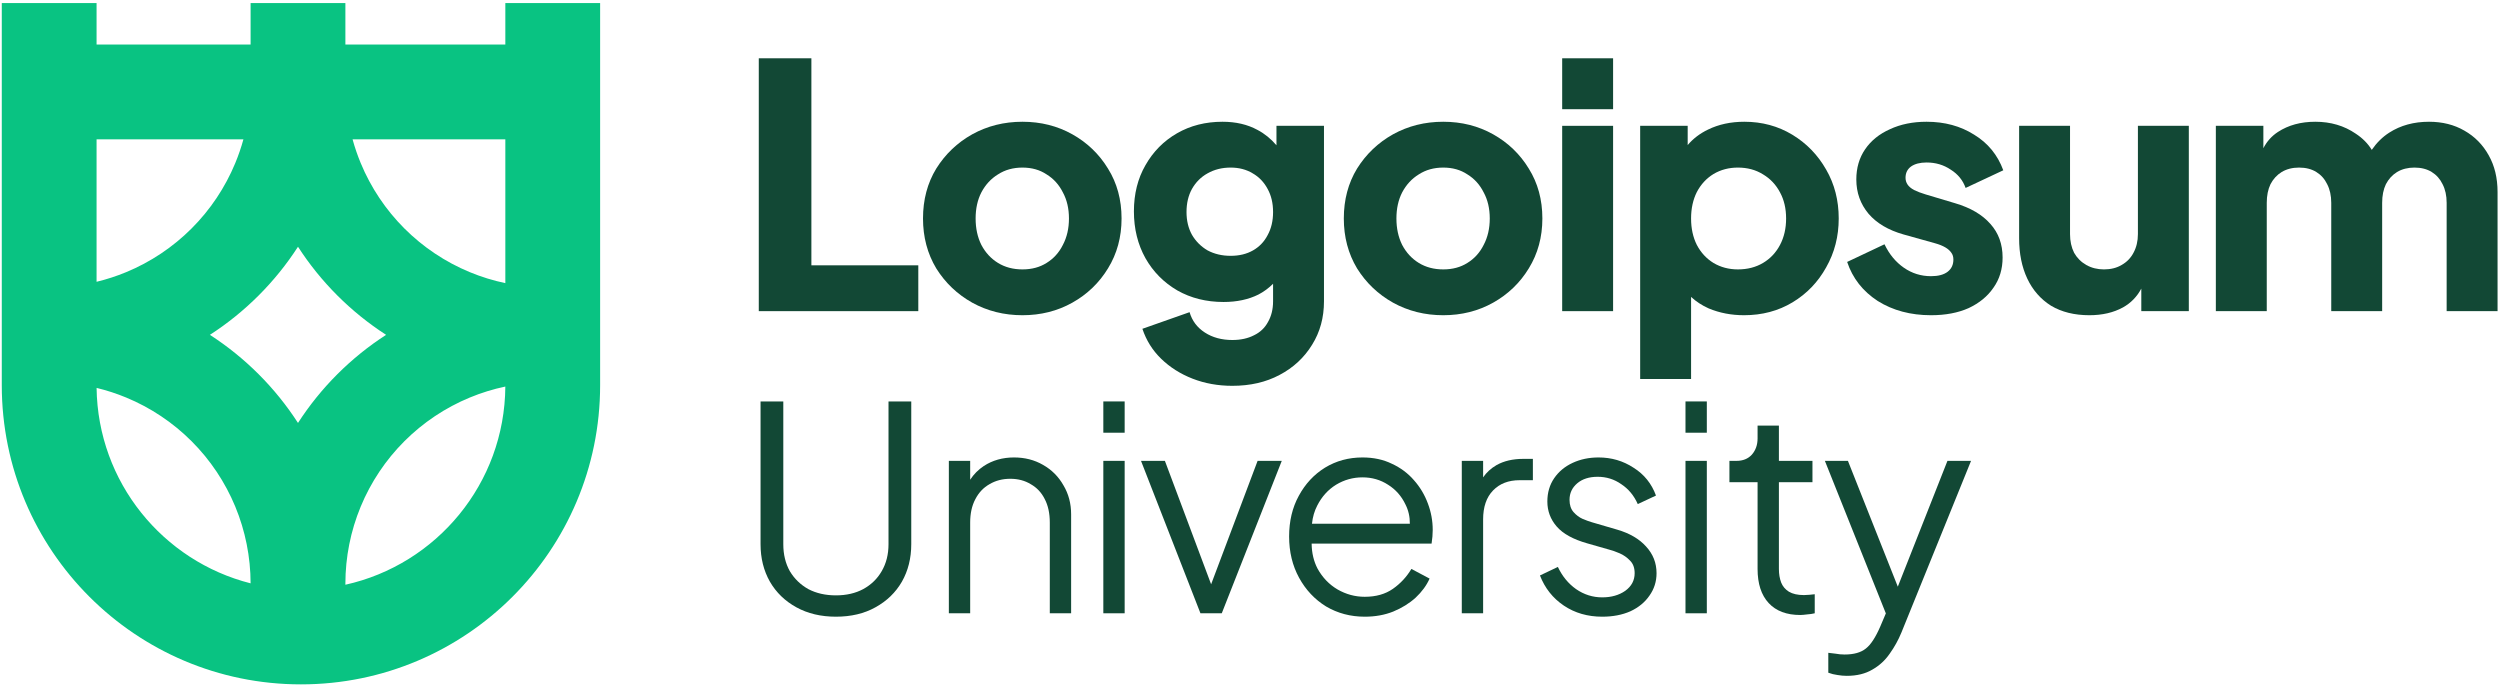 <svg xmlns="http://www.w3.org/2000/svg" width="422" height="116" viewBox="0 0 422 116" fill="none"><path fill-rule="evenodd" clip-rule="evenodd" d="M16.301 7.522V0.522H0.301V65.022C0.301 92.912 22.91 115.522 50.801 115.522C78.691 115.522 101.301 92.912 101.301 65.022V0.522H85.301V7.522H58.301V0.522H42.301V7.522H16.301ZM42.301 98.467C27.498 94.716 16.51 81.397 16.304 65.477C18.009 65.89 19.684 66.435 21.312 67.11C25.437 68.818 29.185 71.323 32.342 74.48C35.5 77.637 38.004 81.385 39.713 85.51C41.414 89.618 42.294 94.02 42.301 98.467ZM43.656 63.166C46.162 65.672 48.388 68.43 50.301 71.392C52.214 68.43 54.44 65.672 56.945 63.166C59.451 60.661 62.209 58.435 65.171 56.522C62.209 54.608 59.451 52.382 56.945 49.877C54.44 47.371 52.214 44.613 50.301 41.651C48.388 44.613 46.162 47.371 43.656 49.877C41.151 52.382 38.392 54.608 35.43 56.522C38.392 58.435 41.151 60.661 43.656 63.166ZM85.3 65.25C85.194 81.627 73.677 95.296 58.301 98.704V98.522C58.301 94.057 59.18 89.635 60.889 85.51C62.597 81.385 65.102 77.637 68.259 74.48C71.416 71.323 75.165 68.818 79.29 67.11C81.236 66.303 83.248 65.682 85.3 65.25ZM41.088 23.522C40.714 24.883 40.255 26.223 39.713 27.533C38.004 31.658 35.5 35.406 32.342 38.563C29.185 41.72 25.437 44.225 21.312 45.934C19.683 46.608 18.007 47.154 16.301 47.567V23.522H41.088ZM85.301 47.793V23.522H59.514C59.887 24.883 60.346 26.223 60.889 27.533C62.597 31.658 65.102 35.406 68.259 38.563C71.416 41.72 75.165 44.225 79.29 45.934C81.236 46.74 83.249 47.361 85.301 47.793Z" fill="#09C382"></path><path d="M128.082 9.839V52.522H155.009V44.787H136.962V9.839H128.082Z" fill="#124835"></path><path d="M263.696 21.24V52.522H272.29V21.24H263.696Z" fill="#124835"></path><path d="M263.696 9.839V18.433H272.29V9.839H263.696Z" fill="#124835"></path><path fill-rule="evenodd" clip-rule="evenodd" d="M276.86 63.98V21.24H284.881V24.485C285.807 23.395 286.953 22.523 288.318 21.87C290.113 20.992 292.157 20.552 294.448 20.552C297.428 20.552 300.12 21.278 302.527 22.73C304.933 24.181 306.843 26.148 308.256 28.631C309.669 31.075 310.376 33.825 310.376 36.881C310.376 39.898 309.669 42.648 308.256 45.131C306.881 47.614 304.99 49.581 302.584 51.032C300.178 52.483 297.447 53.209 294.391 53.209C292.252 53.209 290.266 52.827 288.433 52.063C287.304 51.559 286.311 50.911 285.454 50.119V63.98H276.86ZM293.36 45.475C294.964 45.475 296.377 45.112 297.6 44.386C298.822 43.66 299.777 42.648 300.464 41.35C301.152 40.051 301.495 38.561 301.495 36.881C301.495 35.2 301.152 33.73 300.464 32.469C299.777 31.171 298.822 30.159 297.6 29.433C296.377 28.669 294.964 28.287 293.36 28.287C291.832 28.287 290.457 28.65 289.235 29.375C288.051 30.101 287.115 31.113 286.428 32.412C285.778 33.711 285.454 35.2 285.454 36.881C285.454 38.561 285.778 40.051 286.428 41.35C287.115 42.648 288.051 43.66 289.235 44.386C290.457 45.112 291.832 45.475 293.36 45.475Z" fill="#124835"></path><path d="M316.956 50.803C319.515 52.407 322.513 53.209 325.951 53.209C328.395 53.209 330.515 52.808 332.31 52.006C334.105 51.166 335.499 50.02 336.493 48.569C337.524 47.117 338.039 45.417 338.039 43.469C338.039 41.216 337.352 39.325 335.977 37.797C334.602 36.231 332.616 35.067 330.019 34.303L325.034 32.813C324.27 32.584 323.621 32.336 323.086 32.068C322.59 31.801 322.227 31.495 321.998 31.152C321.768 30.808 321.654 30.426 321.654 30.006C321.654 29.204 321.959 28.573 322.57 28.115C323.22 27.657 324.098 27.428 325.206 27.428C326.734 27.428 328.09 27.829 329.274 28.631C330.496 29.395 331.336 30.426 331.795 31.724L338.154 28.745C337.199 26.148 335.557 24.143 333.227 22.73C330.935 21.278 328.262 20.552 325.206 20.552C322.876 20.552 320.814 20.973 319.018 21.813C317.223 22.615 315.829 23.742 314.836 25.193C313.843 26.645 313.346 28.344 313.346 30.292C313.346 32.508 314.034 34.436 315.409 36.079C316.784 37.683 318.751 38.848 321.31 39.574L326.638 41.063C327.326 41.254 327.899 41.483 328.357 41.751C328.815 42.018 329.159 42.324 329.388 42.667C329.617 42.973 329.732 43.355 329.732 43.813C329.732 44.692 329.407 45.379 328.758 45.876C328.109 46.372 327.173 46.62 325.951 46.62C324.27 46.62 322.742 46.143 321.367 45.188C319.992 44.233 318.904 42.916 318.102 41.235L311.8 44.214C312.716 46.964 314.435 49.16 316.956 50.803Z" fill="#124835"></path><path d="M374.035 52.522V21.24H382.056V25.019C382.643 23.875 383.464 22.96 384.52 22.271C386.277 21.125 388.377 20.552 390.822 20.552C393.419 20.552 395.692 21.221 397.64 22.558C398.798 23.315 399.703 24.229 400.355 25.298C401.183 24.088 402.169 23.117 403.312 22.386C405.221 21.164 407.456 20.552 410.015 20.552C412.268 20.552 414.254 21.049 415.973 22.042C417.73 23.035 419.105 24.429 420.098 26.224C421.091 27.981 421.588 30.044 421.588 32.412V52.522H412.994V34.245C412.994 33.023 412.765 31.973 412.307 31.094C411.886 30.216 411.275 29.528 410.473 29.032C409.671 28.535 408.697 28.287 407.551 28.287C406.444 28.287 405.47 28.535 404.629 29.032C403.827 29.528 403.197 30.216 402.739 31.094C402.319 31.973 402.108 33.023 402.108 34.245V52.522H393.515V34.245C393.515 33.023 393.285 31.973 392.827 31.094C392.407 30.216 391.796 29.528 390.994 29.032C390.192 28.535 389.218 28.287 388.072 28.287C386.964 28.287 385.99 28.535 385.15 29.032C384.348 29.528 383.718 30.216 383.259 31.094C382.839 31.973 382.629 33.023 382.629 34.245V52.522H374.035Z" fill="#124835"></path><path d="M352.686 53.209C350.165 53.209 348.007 52.674 346.212 51.605C344.455 50.497 343.118 48.969 342.202 47.022C341.285 45.074 340.827 42.801 340.827 40.204V21.24H349.421V39.516C349.421 40.7 349.65 41.751 350.108 42.667C350.605 43.546 351.292 44.233 352.171 44.73C353.049 45.226 354.042 45.475 355.15 45.475C356.296 45.475 357.289 45.226 358.129 44.73C359.007 44.233 359.676 43.546 360.134 42.667C360.631 41.751 360.879 40.7 360.879 39.516V21.24H369.473V52.522H361.452V48.715C360.723 50.088 359.691 51.147 358.358 51.891C356.754 52.77 354.863 53.209 352.686 53.209Z" fill="#124835"></path><path fill-rule="evenodd" clip-rule="evenodd" d="M243.622 53.209C240.529 53.209 237.702 52.503 235.143 51.089C232.622 49.676 230.598 47.747 229.07 45.303C227.581 42.82 226.836 40.013 226.836 36.881C226.836 33.711 227.581 30.903 229.07 28.459C230.598 26.014 232.622 24.085 235.143 22.672C237.702 21.259 240.529 20.552 243.622 20.552C246.716 20.552 249.524 21.259 252.044 22.672C254.565 24.085 256.571 26.014 258.06 28.459C259.588 30.903 260.352 33.711 260.352 36.881C260.352 40.013 259.588 42.82 258.06 45.303C256.571 47.747 254.565 49.676 252.044 51.089C249.524 52.503 246.716 53.209 243.622 53.209ZM243.622 45.475C245.188 45.475 246.544 45.112 247.69 44.386C248.874 43.66 249.791 42.648 250.44 41.35C251.128 40.051 251.472 38.561 251.472 36.881C251.472 35.2 251.128 33.73 250.44 32.469C249.791 31.171 248.874 30.159 247.69 29.433C246.544 28.669 245.188 28.287 243.622 28.287C242.056 28.287 240.681 28.669 239.497 29.433C238.313 30.159 237.378 31.171 236.69 32.469C236.041 33.73 235.716 35.2 235.716 36.881C235.716 38.561 236.041 40.051 236.69 41.35C237.378 42.648 238.313 43.66 239.497 44.386C240.681 45.112 242.056 45.475 243.622 45.475Z" fill="#124835"></path><path fill-rule="evenodd" clip-rule="evenodd" d="M201.316 63.923C203.378 64.725 205.613 65.126 208.019 65.126C211.036 65.126 213.691 64.515 215.982 63.293C218.312 62.07 220.146 60.371 221.483 58.194C222.819 56.055 223.488 53.61 223.488 50.86V21.24H215.467V24.526C214.523 23.418 213.453 22.552 212.258 21.927C210.578 21.011 208.611 20.552 206.357 20.552C203.493 20.552 200.934 21.202 198.68 22.5C196.427 23.799 194.651 25.594 193.352 27.886C192.053 30.139 191.404 32.737 191.404 35.678C191.404 38.619 192.053 41.254 193.352 43.584C194.651 45.876 196.446 47.69 198.737 49.027C201.029 50.325 203.626 50.975 206.529 50.975C208.783 50.975 210.75 50.555 212.43 49.714C213.341 49.238 214.162 48.633 214.894 47.899V50.86C214.894 52.197 214.607 53.362 214.035 54.355C213.5 55.348 212.717 56.093 211.686 56.589C210.654 57.124 209.432 57.392 208.019 57.392C206.224 57.392 204.677 56.971 203.378 56.131C202.079 55.291 201.22 54.145 200.8 52.694L192.836 55.501C193.486 57.449 194.536 59.129 195.987 60.543C197.477 61.994 199.253 63.121 201.316 63.923ZM211.514 42.266C210.444 42.877 209.184 43.183 207.732 43.183C206.281 43.183 204.982 42.877 203.836 42.266C202.729 41.617 201.85 40.739 201.201 39.631C200.59 38.523 200.284 37.244 200.284 35.792C200.284 34.303 200.59 33.004 201.201 31.896C201.85 30.75 202.729 29.872 203.836 29.261C204.982 28.612 206.281 28.287 207.732 28.287C209.146 28.287 210.387 28.612 211.456 29.261C212.526 29.872 213.366 30.75 213.977 31.896C214.588 33.004 214.894 34.303 214.894 35.792C214.894 37.282 214.588 38.581 213.977 39.688C213.404 40.796 212.583 41.655 211.514 42.266Z" fill="#124835"></path><path fill-rule="evenodd" clip-rule="evenodd" d="M172.591 53.209C169.497 53.209 166.671 52.503 164.112 51.089C161.591 49.676 159.567 47.747 158.039 45.303C156.549 42.82 155.804 40.013 155.804 36.881C155.804 33.711 156.549 30.903 158.039 28.459C159.567 26.014 161.591 24.085 164.112 22.672C166.671 21.259 169.497 20.552 172.591 20.552C175.685 20.552 178.492 21.259 181.013 22.672C183.534 24.085 185.539 26.014 187.029 28.459C188.557 30.903 189.32 33.711 189.32 36.881C189.32 40.013 188.557 42.82 187.029 45.303C185.539 47.747 183.534 49.676 181.013 51.089C178.492 52.503 175.685 53.209 172.591 53.209ZM172.591 45.475C174.157 45.475 175.513 45.112 176.659 44.386C177.843 43.66 178.76 42.648 179.409 41.35C180.096 40.051 180.44 38.561 180.44 36.881C180.44 35.2 180.096 33.73 179.409 32.469C178.76 31.171 177.843 30.159 176.659 29.433C175.513 28.669 174.157 28.287 172.591 28.287C171.025 28.287 169.65 28.669 168.466 29.433C167.282 30.159 166.346 31.171 165.659 32.469C165.009 33.73 164.685 35.2 164.685 36.881C164.685 38.561 165.009 40.051 165.659 41.35C166.346 42.648 167.282 43.66 168.466 44.386C169.65 45.112 171.025 45.475 172.591 45.475Z" fill="#124835"></path><path d="M134.429 102.514C136.349 103.57 138.573 104.098 141.101 104.098C143.661 104.098 145.885 103.57 147.773 102.514C149.693 101.458 151.181 100.018 152.237 98.194C153.293 96.338 153.821 94.226 153.821 91.858V67.762H149.981V91.858C149.981 93.586 149.597 95.106 148.829 96.418C148.093 97.698 147.053 98.706 145.709 99.442C144.397 100.146 142.861 100.498 141.101 100.498C139.341 100.498 137.789 100.146 136.445 99.442C135.133 98.706 134.093 97.698 133.325 96.418C132.589 95.106 132.221 93.586 132.221 91.858V67.762H128.381V91.858C128.381 94.226 128.909 96.338 129.965 98.194C131.021 100.018 132.509 101.458 134.429 102.514Z" fill="#124835"></path><path d="M186.242 77.794V103.522H189.842V77.794H186.242Z" fill="#124835"></path><path d="M186.242 67.762V73.042H189.842V67.762H186.242Z" fill="#124835"></path><path d="M284.511 103.522V77.794H288.111V103.522H284.511Z" fill="#124835"></path><path d="M284.511 73.042V67.762H288.111V73.042H284.511Z" fill="#124835"></path><path d="M298.551 101.794C299.799 103.138 301.575 103.81 303.879 103.81C304.167 103.81 304.551 103.778 305.031 103.714C305.511 103.682 305.943 103.618 306.327 103.522V100.306C306.071 100.338 305.767 100.37 305.415 100.402C305.063 100.434 304.759 100.45 304.503 100.45C303.447 100.45 302.599 100.258 301.959 99.874C301.351 99.49 300.919 98.978 300.663 98.338C300.407 97.666 300.279 96.898 300.279 96.034V81.394H305.943V77.794H300.279V71.842H296.679V74.002C296.679 75.09 296.359 76.002 295.719 76.738C295.079 77.442 294.215 77.794 293.127 77.794H291.927V81.394H296.679V96.034C296.679 98.53 297.303 100.45 298.551 101.794Z" fill="#124835"></path><path d="M310.153 113.938C310.697 114.034 311.225 114.082 311.737 114.082C313.433 114.082 314.873 113.73 316.057 113.026C317.241 112.354 318.217 111.458 318.985 110.338C319.785 109.218 320.441 108.034 320.953 106.786L332.713 77.794H328.729L320.351 99.031L311.929 77.794H308.041L318.331 103.541L317.401 105.73C316.601 107.586 315.785 108.834 314.953 109.474C314.121 110.146 312.921 110.482 311.353 110.482C310.841 110.482 310.329 110.434 309.817 110.338C309.337 110.274 308.937 110.226 308.617 110.194V113.554C309.129 113.746 309.641 113.874 310.153 113.938Z" fill="#124835"></path><path d="M263.977 102.226C265.833 103.474 267.993 104.098 270.457 104.098C272.249 104.098 273.833 103.794 275.209 103.186C276.585 102.546 277.657 101.666 278.425 100.546C279.225 99.426 279.625 98.162 279.625 96.754C279.625 95.026 279.033 93.522 277.849 92.242C276.697 90.962 275.081 90.018 273.001 89.41L268.729 88.162C268.281 88.034 267.753 87.842 267.145 87.586C266.569 87.33 266.057 86.946 265.609 86.434C265.161 85.922 264.937 85.234 264.937 84.37C264.937 83.25 265.369 82.322 266.233 81.586C267.097 80.85 268.249 80.482 269.689 80.482C271.161 80.482 272.489 80.898 273.673 81.73C274.889 82.53 275.817 83.65 276.457 85.09L279.529 83.65C278.793 81.634 277.529 80.066 275.737 78.946C273.977 77.794 272.009 77.218 269.833 77.218C268.233 77.218 266.777 77.522 265.465 78.13C264.153 78.738 263.113 79.602 262.345 80.722C261.577 81.842 261.193 83.154 261.193 84.658C261.193 86.258 261.721 87.666 262.777 88.882C263.833 90.098 265.545 91.042 267.913 91.714L271.609 92.77C272.121 92.898 272.713 93.106 273.385 93.394C274.057 93.682 274.649 94.098 275.161 94.642C275.673 95.154 275.929 95.858 275.929 96.754C275.929 97.97 275.401 98.962 274.345 99.73C273.289 100.466 271.993 100.834 270.457 100.834C268.857 100.834 267.385 100.37 266.041 99.442C264.729 98.514 263.705 97.266 262.969 95.698L259.945 97.138C260.777 99.282 262.121 100.978 263.977 102.226Z" fill="#124835"></path><path d="M246.75 103.522V77.794H250.35V80.577C250.924 79.74 251.676 79.052 252.606 78.514C253.854 77.81 255.358 77.458 257.118 77.458H258.75V81.058H256.494C254.638 81.058 253.15 81.634 252.03 82.786C250.91 83.938 250.35 85.57 250.35 87.682V103.522H246.75Z" fill="#124835"></path><path fill-rule="evenodd" clip-rule="evenodd" d="M223.843 102.37C225.795 103.522 227.971 104.098 230.371 104.098C232.131 104.098 233.731 103.81 235.171 103.234C236.643 102.626 237.907 101.842 238.963 100.882C240.019 99.89 240.803 98.818 241.315 97.666L238.243 96.034C237.443 97.378 236.403 98.498 235.123 99.394C233.843 100.29 232.259 100.738 230.371 100.738C228.739 100.738 227.203 100.322 225.763 99.49C224.355 98.658 223.235 97.49 222.403 95.986C221.756 94.745 221.423 93.337 221.404 91.762H241.651C241.715 91.346 241.763 90.946 241.795 90.562C241.827 90.146 241.843 89.778 241.843 89.458C241.843 87.922 241.571 86.434 241.027 84.994C240.483 83.522 239.699 82.21 238.675 81.058C237.651 79.874 236.403 78.946 234.931 78.274C233.491 77.57 231.843 77.218 229.987 77.218C227.651 77.218 225.539 77.794 223.651 78.946C221.795 80.098 220.323 81.682 219.235 83.698C218.147 85.682 217.603 87.97 217.603 90.562C217.603 93.154 218.163 95.474 219.283 97.522C220.403 99.57 221.923 101.186 223.843 102.37ZM237.984 88.402H221.461C221.58 87.267 221.878 86.243 222.355 85.33C223.123 83.826 224.179 82.658 225.523 81.826C226.899 80.994 228.387 80.578 229.987 80.578C231.587 80.578 233.027 80.994 234.307 81.826C235.587 82.626 236.563 83.73 237.235 85.138C237.741 86.126 237.99 87.215 237.984 88.402Z" fill="#124835"></path><path d="M202.635 103.522L192.603 77.794H196.635L204.437 98.628L212.283 77.794H216.363L206.235 103.522H202.635Z" fill="#124835"></path><path d="M160.166 103.522V77.794H163.766V80.98C164.365 80.057 165.133 79.283 166.07 78.658C167.542 77.698 169.238 77.218 171.158 77.218C172.982 77.218 174.614 77.634 176.054 78.466C177.526 79.298 178.678 80.45 179.51 81.922C180.374 83.362 180.806 84.994 180.806 86.818V103.522H177.206V88.21C177.206 86.642 176.918 85.314 176.342 84.226C175.798 83.138 175.014 82.306 173.99 81.73C172.998 81.122 171.846 80.818 170.534 80.818C169.222 80.818 168.054 81.122 167.03 81.73C166.006 82.306 165.206 83.154 164.63 84.274C164.054 85.362 163.766 86.674 163.766 88.21V103.522H160.166Z" fill="#124835"></path></svg>